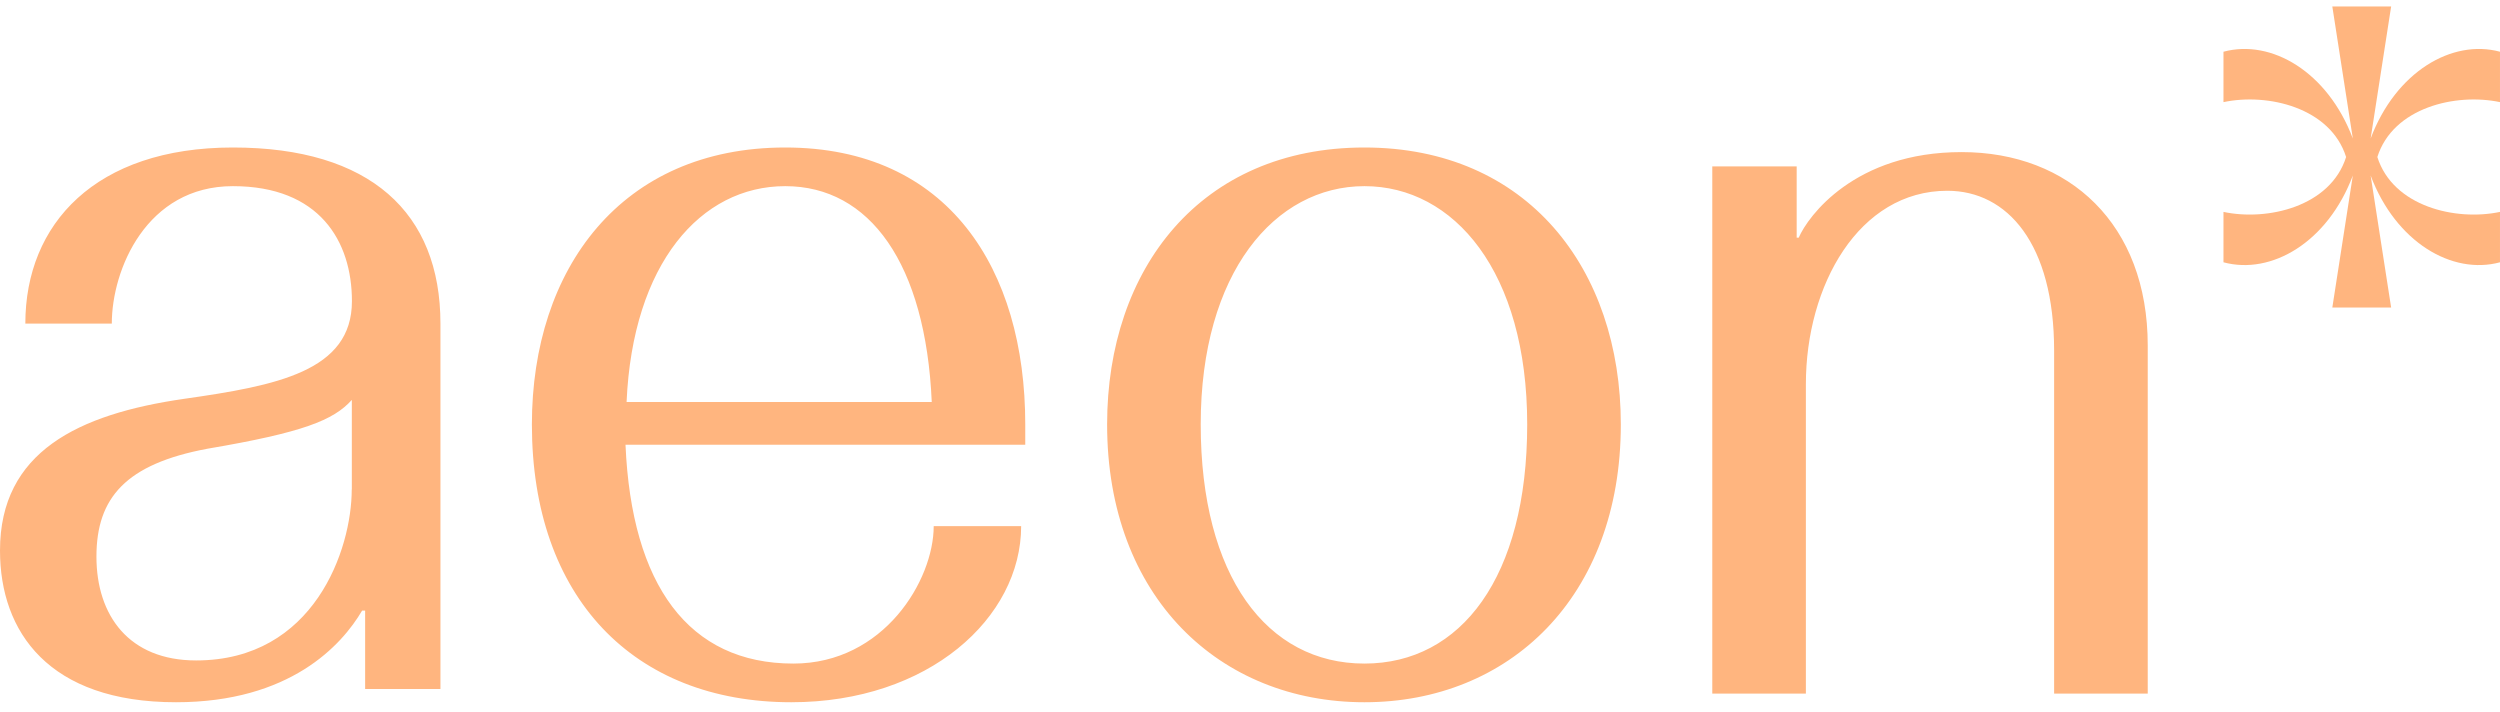 <svg width="193" height="55" viewBox="0 0 193 55" fill="none" xmlns="http://www.w3.org/2000/svg">
<path fill-rule="evenodd" clip-rule="evenodd" d="M27.954 47.141H28.188V53.193H34.002V24.98C34.002 16.419 28.581 11.387 17.979 11.387C7.377 11.387 1.956 17.28 1.956 24.98H8.631C8.631 20.816 11.304 14.371 17.979 14.371C24.654 14.371 27.169 18.61 27.169 23.249C27.169 28.667 21.354 29.77 14.211 30.79C6.048 31.969 0 34.878 0 42.501C0 48.788 3.768 54.213 13.584 54.213C22.381 54.213 26.383 49.815 27.954 47.141ZM27.161 30.873V37.787H27.154C27.154 42.418 24.246 50.986 15.14 50.986C9.96 50.986 7.445 47.526 7.445 42.97C7.445 38.414 9.726 35.822 16.008 34.643C23.393 33.389 25.749 32.445 27.161 30.873ZM60.62 11.387C73.185 11.387 79.15 20.741 79.15 32.762V34.334H48.289C48.757 45.176 53.159 51.228 61.246 51.228C68.239 51.228 72.082 44.783 72.082 40.62H78.833C78.833 47.692 71.689 54.213 61.088 54.213C48.916 54.213 41.062 46.121 41.062 32.762C41.062 20.741 47.972 11.387 60.62 11.387ZM48.372 31.032H71.931C71.463 20.348 67.144 14.371 60.62 14.371C54.096 14.371 48.84 20.34 48.372 31.032ZM125.127 32.762C125.127 20.741 117.9 11.387 105.335 11.387C92.695 11.387 85.469 20.741 85.469 32.762C85.469 46.121 94.183 54.213 105.335 54.213C116.488 54.213 125.127 46.121 125.127 32.762ZM117.9 32.762C117.9 44.549 112.796 51.228 105.335 51.228C97.8 51.228 92.695 44.473 92.695 32.762C92.695 21.05 98.426 14.371 105.335 14.371C112.245 14.371 117.9 20.975 117.9 32.762ZM165.805 26.673C165.805 17.319 159.756 11.742 151.435 11.742H151.428C143.182 11.742 139.572 16.699 138.863 18.346H138.704V12.846H132.188V53.548H139.414V29.657C139.414 22.033 143.499 14.727 150.333 14.727C154.969 14.727 158.578 18.815 158.578 27.066V53.548H165.805V26.673Z" fill="#FFB57F"/>
<path d="M192.999 7.885V3.994C189.301 2.995 184.952 5.539 183.014 10.69L184.596 0.5H180.055L181.637 10.69C179.694 5.543 175.351 2.995 171.652 3.994V7.885C175.061 7.16 179.912 8.299 181.12 12.122C179.912 15.945 175.061 17.084 171.652 16.359V20.249C175.351 21.249 179.698 18.705 181.637 13.554L180.055 23.743H184.596L183.014 13.554C184.957 18.7 189.301 21.249 192.999 20.249V16.359C189.59 17.084 184.739 15.945 183.531 12.122C184.739 8.299 189.59 7.16 192.999 7.885Z" fill="#FFB57F"/>
</svg>
